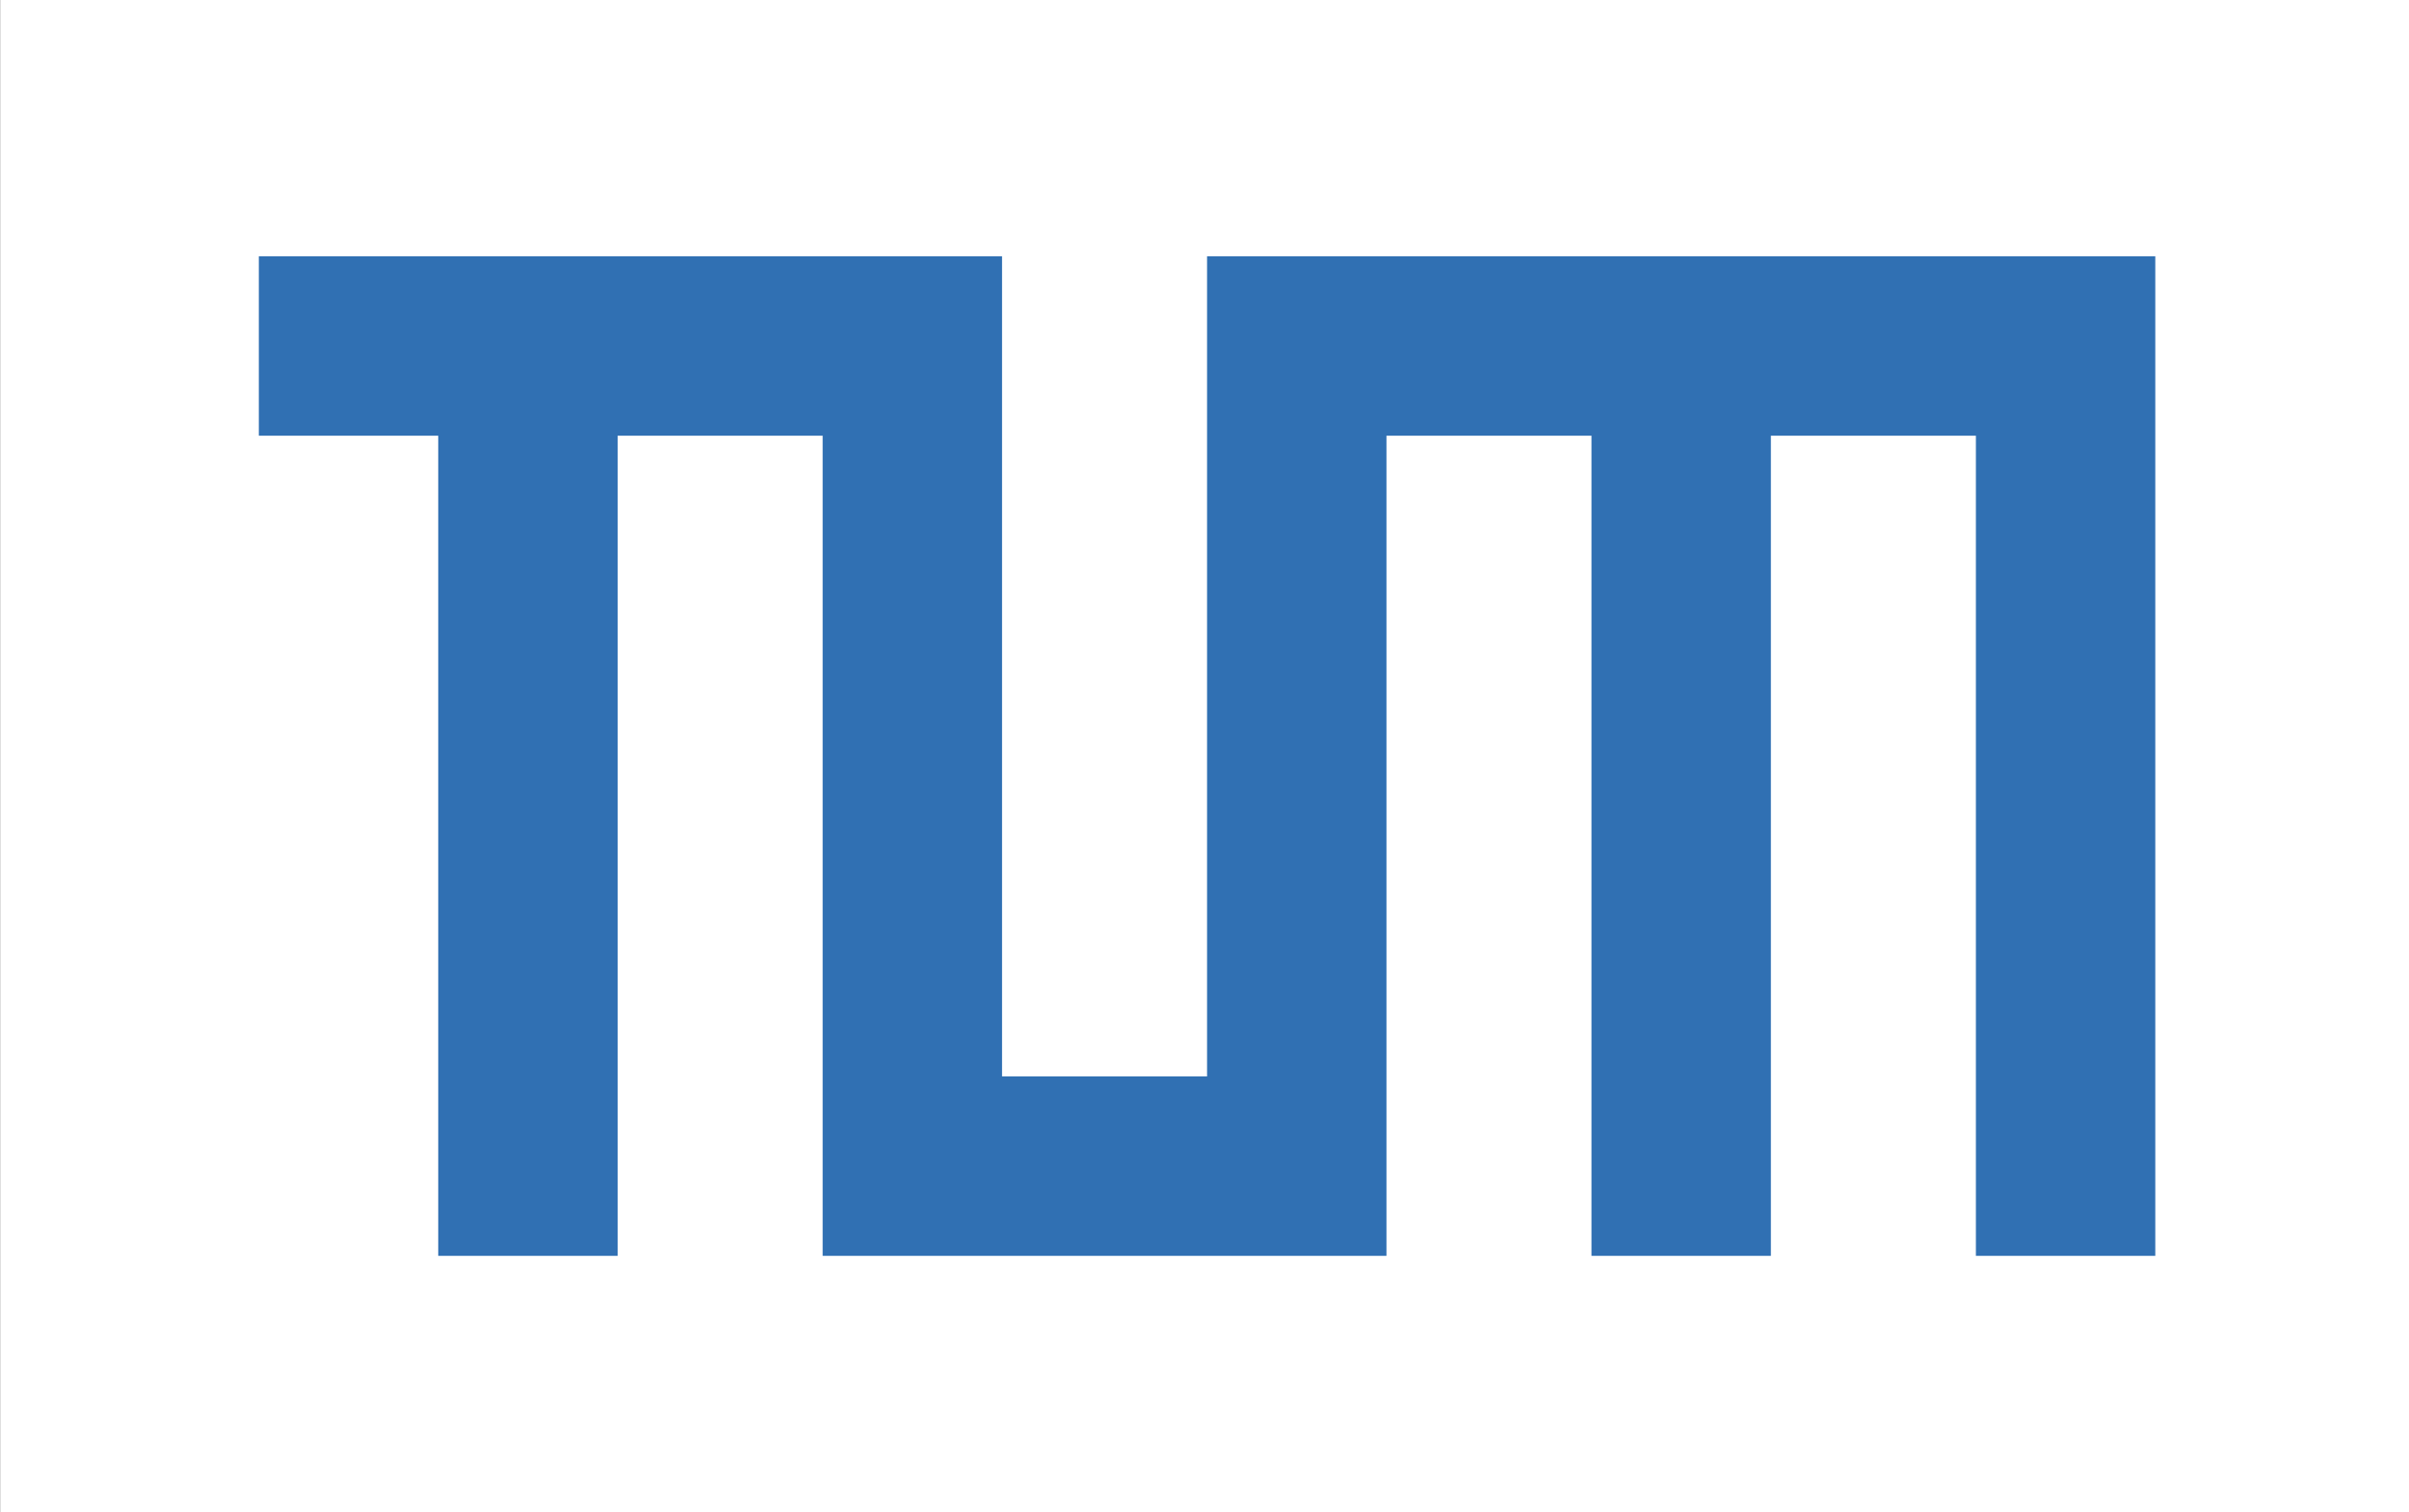 <?xml version="1.0" encoding="UTF-8" standalone="no"?>
<svg width="940px" height="590px" viewBox="0 0 940 590" version="1.1" xmlns="http://www.w3.org/2000/svg" xmlns:xlink="http://www.w3.org/1999/xlink">
    <rect x="0" y="0" width="940" height="590" fill="#333333" stroke="none"/>
    <!-- Generator: Sketch 3.6.1 (26313) - http://www.bohemiancoding.com/sketch -->
    <title>TUM_Logo_extern_oT_blau_auf_weiss_negativ_WEB</title>
    <desc>Created with Sketch.</desc>
    <defs></defs>
    <g id="Page-1" stroke="none" stroke-width="1" fill="none" fill-rule="evenodd">
        <g id="TUM_Logo_extern_ohne_Text" transform="translate(0, -1404)">
            <g id="TUM_Logo_extern_oT_blau_auf_weiss_negativ_WEB" transform="translate(0, 1404)">
                <path d="M0.06,590 L940,590 L940,0 L0.06,0 L0.06,590 Z" id="Fill-1" fill="#FFFFFF"></path>
                <path d="M471,100 L471,420 L391,420 L391,100 L101,100 L101,170 L171,170 L171,490 L241,490 L241,170 L321,170 L321,490 L541,490 L541,170 L621,170 L621,490 L691,490 L691,170 L771,170 L771,490 L841,490 L841,100 L471,100" id="Fill-2" fill="#3070B3"></path>
            </g>
        </g>
    </g>
</svg>